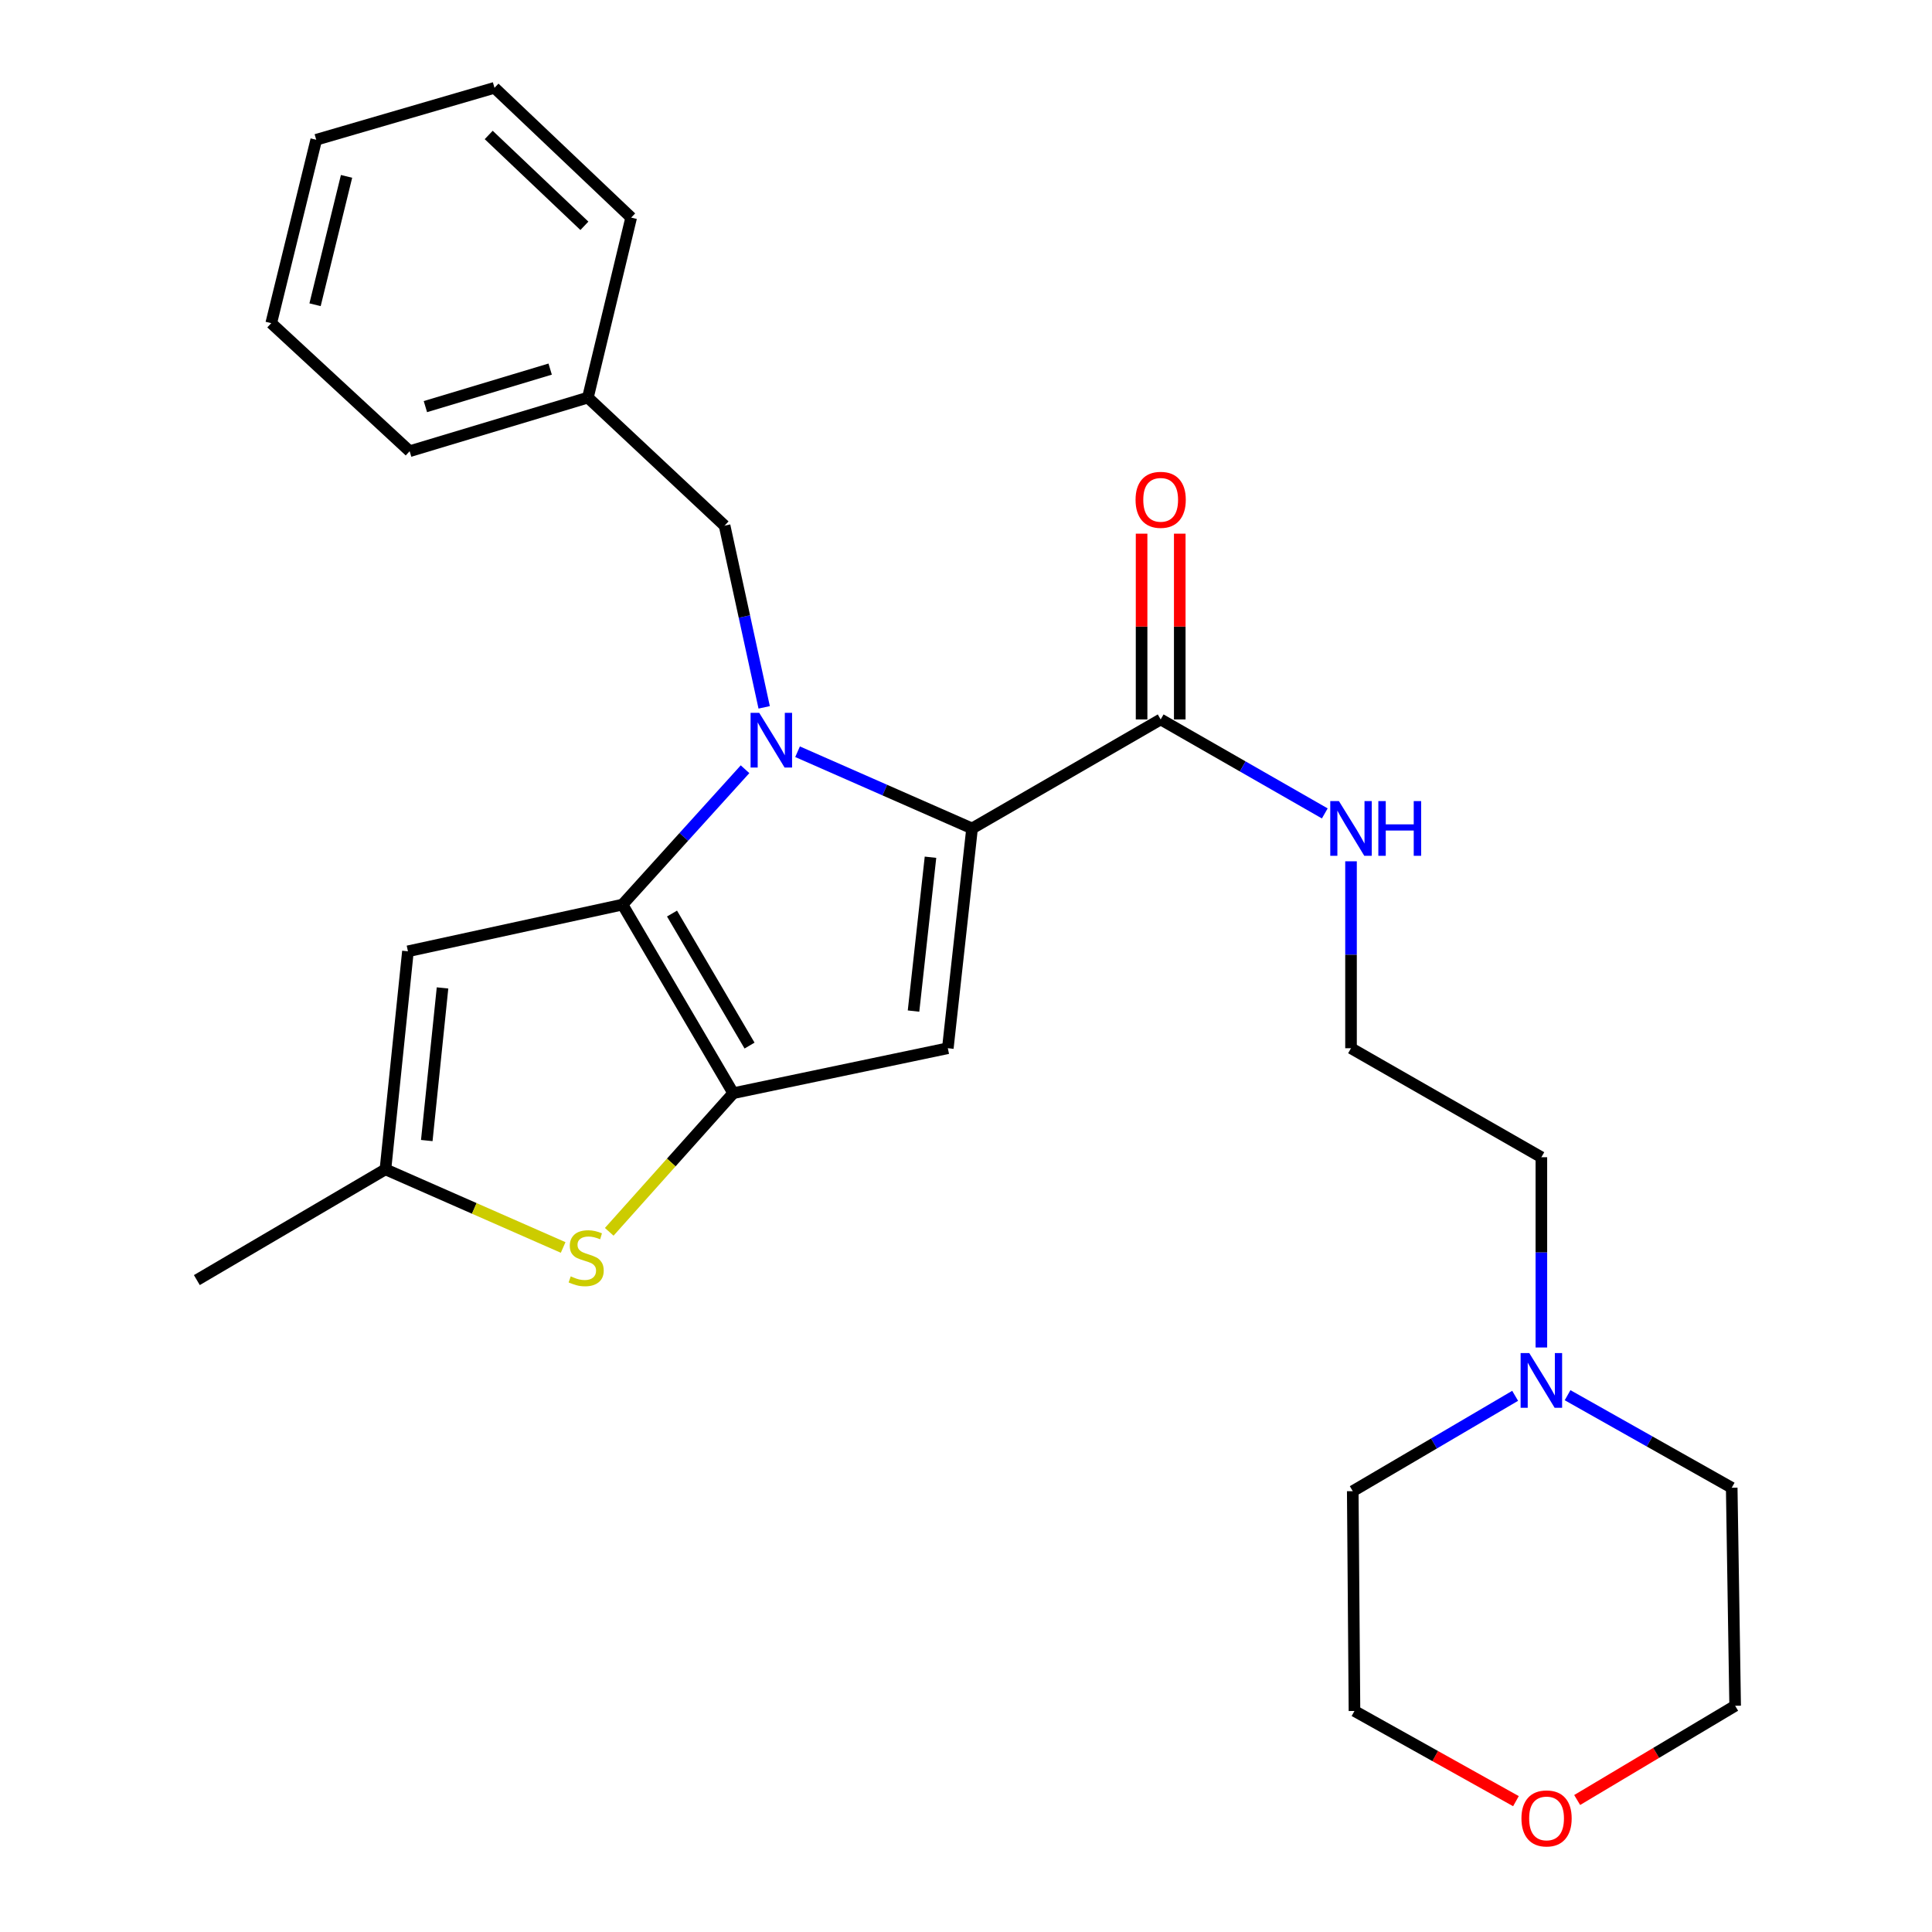 <?xml version='1.0' encoding='iso-8859-1'?>
<svg version='1.1' baseProfile='full'
              xmlns='http://www.w3.org/2000/svg'
                      xmlns:rdkit='http://www.rdkit.org/xml'
                      xmlns:xlink='http://www.w3.org/1999/xlink'
                  xml:space='preserve'
width='1000px' height='1000px' viewBox='0 0 1000 1000'>
<!-- END OF HEADER -->
<rect style='opacity:1.0;fill:#FFFFFF;stroke:none' width='1000' height='1000' x='0' y='0'> </rect>
<path class='bond-0' d='M 797.809,697.458 L 797.809,648.22' style='fill:none;fill-rule:evenodd;stroke:#0000FF;stroke-width:6px;stroke-linecap:butt;stroke-linejoin:miter;stroke-opacity:1' />
<path class='bond-0' d='M 797.809,648.22 L 797.809,598.982' style='fill:none;fill-rule:evenodd;stroke:#000000;stroke-width:6px;stroke-linecap:butt;stroke-linejoin:miter;stroke-opacity:1' />
<path class='bond-1' d='M 784.238,722.474 L 742.212,747.151' style='fill:none;fill-rule:evenodd;stroke:#0000FF;stroke-width:6px;stroke-linecap:butt;stroke-linejoin:miter;stroke-opacity:1' />
<path class='bond-1' d='M 742.212,747.151 L 700.185,771.829' style='fill:none;fill-rule:evenodd;stroke:#000000;stroke-width:6px;stroke-linecap:butt;stroke-linejoin:miter;stroke-opacity:1' />
<path class='bond-2' d='M 811.376,722.155 L 853.854,746.103' style='fill:none;fill-rule:evenodd;stroke:#0000FF;stroke-width:6px;stroke-linecap:butt;stroke-linejoin:miter;stroke-opacity:1' />
<path class='bond-2' d='M 853.854,746.103 L 896.332,770.051' style='fill:none;fill-rule:evenodd;stroke:#000000;stroke-width:6px;stroke-linecap:butt;stroke-linejoin:miter;stroke-opacity:1' />
<path class='bond-3' d='M 600.762,372.38 L 643.235,396.703' style='fill:none;fill-rule:evenodd;stroke:#000000;stroke-width:6px;stroke-linecap:butt;stroke-linejoin:miter;stroke-opacity:1' />
<path class='bond-3' d='M 643.235,396.703 L 685.707,421.027' style='fill:none;fill-rule:evenodd;stroke:#0000FF;stroke-width:6px;stroke-linecap:butt;stroke-linejoin:miter;stroke-opacity:1' />
<path class='bond-4' d='M 610.64,372.38 L 610.64,324.304' style='fill:none;fill-rule:evenodd;stroke:#000000;stroke-width:6px;stroke-linecap:butt;stroke-linejoin:miter;stroke-opacity:1' />
<path class='bond-4' d='M 610.64,324.304 L 610.64,276.227' style='fill:none;fill-rule:evenodd;stroke:#FF0000;stroke-width:6px;stroke-linecap:butt;stroke-linejoin:miter;stroke-opacity:1' />
<path class='bond-4' d='M 590.885,372.38 L 590.885,324.304' style='fill:none;fill-rule:evenodd;stroke:#000000;stroke-width:6px;stroke-linecap:butt;stroke-linejoin:miter;stroke-opacity:1' />
<path class='bond-4' d='M 590.885,324.304 L 590.885,276.227' style='fill:none;fill-rule:evenodd;stroke:#FF0000;stroke-width:6px;stroke-linecap:butt;stroke-linejoin:miter;stroke-opacity:1' />
<path class='bond-5' d='M 600.762,372.38 L 503.139,428.803' style='fill:none;fill-rule:evenodd;stroke:#000000;stroke-width:6px;stroke-linecap:butt;stroke-linejoin:miter;stroke-opacity:1' />
<path class='bond-6' d='M 699.285,445.807 L 699.285,494.183' style='fill:none;fill-rule:evenodd;stroke:#0000FF;stroke-width:6px;stroke-linecap:butt;stroke-linejoin:miter;stroke-opacity:1' />
<path class='bond-6' d='M 699.285,494.183 L 699.285,542.559' style='fill:none;fill-rule:evenodd;stroke:#000000;stroke-width:6px;stroke-linecap:butt;stroke-linejoin:miter;stroke-opacity:1' />
<path class='bond-7' d='M 816.339,931.681 L 857.224,907.294' style='fill:none;fill-rule:evenodd;stroke:#FF0000;stroke-width:6px;stroke-linecap:butt;stroke-linejoin:miter;stroke-opacity:1' />
<path class='bond-7' d='M 857.224,907.294 L 898.11,882.907' style='fill:none;fill-rule:evenodd;stroke:#000000;stroke-width:6px;stroke-linecap:butt;stroke-linejoin:miter;stroke-opacity:1' />
<path class='bond-8' d='M 784.65,932.279 L 742.862,908.937' style='fill:none;fill-rule:evenodd;stroke:#FF0000;stroke-width:6px;stroke-linecap:butt;stroke-linejoin:miter;stroke-opacity:1' />
<path class='bond-8' d='M 742.862,908.937 L 701.074,885.596' style='fill:none;fill-rule:evenodd;stroke:#000000;stroke-width:6px;stroke-linecap:butt;stroke-linejoin:miter;stroke-opacity:1' />
<path class='bond-9' d='M 385.628,398.157 L 353.916,433.186' style='fill:none;fill-rule:evenodd;stroke:#0000FF;stroke-width:6px;stroke-linecap:butt;stroke-linejoin:miter;stroke-opacity:1' />
<path class='bond-9' d='M 353.916,433.186 L 322.204,468.214' style='fill:none;fill-rule:evenodd;stroke:#000000;stroke-width:6px;stroke-linecap:butt;stroke-linejoin:miter;stroke-opacity:1' />
<path class='bond-10' d='M 412.815,389.094 L 457.977,408.948' style='fill:none;fill-rule:evenodd;stroke:#0000FF;stroke-width:6px;stroke-linecap:butt;stroke-linejoin:miter;stroke-opacity:1' />
<path class='bond-10' d='M 457.977,408.948 L 503.139,428.803' style='fill:none;fill-rule:evenodd;stroke:#000000;stroke-width:6px;stroke-linecap:butt;stroke-linejoin:miter;stroke-opacity:1' />
<path class='bond-11' d='M 395.534,366.123 L 385.292,319.101' style='fill:none;fill-rule:evenodd;stroke:#0000FF;stroke-width:6px;stroke-linecap:butt;stroke-linejoin:miter;stroke-opacity:1' />
<path class='bond-11' d='M 385.292,319.101 L 375.049,272.079' style='fill:none;fill-rule:evenodd;stroke:#000000;stroke-width:6px;stroke-linecap:butt;stroke-linejoin:miter;stroke-opacity:1' />
<path class='bond-12' d='M 490.594,542.559 L 379.527,565.838' style='fill:none;fill-rule:evenodd;stroke:#000000;stroke-width:6px;stroke-linecap:butt;stroke-linejoin:miter;stroke-opacity:1' />
<path class='bond-13' d='M 490.594,542.559 L 503.139,428.803' style='fill:none;fill-rule:evenodd;stroke:#000000;stroke-width:6px;stroke-linecap:butt;stroke-linejoin:miter;stroke-opacity:1' />
<path class='bond-13' d='M 472.84,523.331 L 481.621,443.701' style='fill:none;fill-rule:evenodd;stroke:#000000;stroke-width:6px;stroke-linecap:butt;stroke-linejoin:miter;stroke-opacity:1' />
<path class='bond-14' d='M 379.527,565.838 L 322.204,468.214' style='fill:none;fill-rule:evenodd;stroke:#000000;stroke-width:6px;stroke-linecap:butt;stroke-linejoin:miter;stroke-opacity:1' />
<path class='bond-14' d='M 387.964,541.191 L 347.838,472.855' style='fill:none;fill-rule:evenodd;stroke:#000000;stroke-width:6px;stroke-linecap:butt;stroke-linejoin:miter;stroke-opacity:1' />
<path class='bond-15' d='M 379.527,565.838 L 347.432,601.712' style='fill:none;fill-rule:evenodd;stroke:#000000;stroke-width:6px;stroke-linecap:butt;stroke-linejoin:miter;stroke-opacity:1' />
<path class='bond-15' d='M 347.432,601.712 L 315.338,637.587' style='fill:none;fill-rule:evenodd;stroke:#CCCC00;stroke-width:6px;stroke-linecap:butt;stroke-linejoin:miter;stroke-opacity:1' />
<path class='bond-16' d='M 322.204,468.214 L 211.147,492.392' style='fill:none;fill-rule:evenodd;stroke:#000000;stroke-width:6px;stroke-linecap:butt;stroke-linejoin:miter;stroke-opacity:1' />
<path class='bond-17' d='M 211.147,492.392 L 199.503,605.249' style='fill:none;fill-rule:evenodd;stroke:#000000;stroke-width:6px;stroke-linecap:butt;stroke-linejoin:miter;stroke-opacity:1' />
<path class='bond-17' d='M 229.051,511.348 L 220.9,590.348' style='fill:none;fill-rule:evenodd;stroke:#000000;stroke-width:6px;stroke-linecap:butt;stroke-linejoin:miter;stroke-opacity:1' />
<path class='bond-18' d='M 199.503,605.249 L 101.89,662.572' style='fill:none;fill-rule:evenodd;stroke:#000000;stroke-width:6px;stroke-linecap:butt;stroke-linejoin:miter;stroke-opacity:1' />
<path class='bond-19' d='M 199.503,605.249 L 245.494,625.469' style='fill:none;fill-rule:evenodd;stroke:#000000;stroke-width:6px;stroke-linecap:butt;stroke-linejoin:miter;stroke-opacity:1' />
<path class='bond-19' d='M 245.494,625.469 L 291.486,645.688' style='fill:none;fill-rule:evenodd;stroke:#CCCC00;stroke-width:6px;stroke-linecap:butt;stroke-linejoin:miter;stroke-opacity:1' />
<path class='bond-20' d='M 304.293,205.8 L 212.036,233.545' style='fill:none;fill-rule:evenodd;stroke:#000000;stroke-width:6px;stroke-linecap:butt;stroke-linejoin:miter;stroke-opacity:1' />
<path class='bond-20' d='M 284.765,191.044 L 220.185,210.465' style='fill:none;fill-rule:evenodd;stroke:#000000;stroke-width:6px;stroke-linecap:butt;stroke-linejoin:miter;stroke-opacity:1' />
<path class='bond-21' d='M 304.293,205.8 L 326.693,112.633' style='fill:none;fill-rule:evenodd;stroke:#000000;stroke-width:6px;stroke-linecap:butt;stroke-linejoin:miter;stroke-opacity:1' />
<path class='bond-22' d='M 304.293,205.8 L 375.049,272.079' style='fill:none;fill-rule:evenodd;stroke:#000000;stroke-width:6px;stroke-linecap:butt;stroke-linejoin:miter;stroke-opacity:1' />
<path class='bond-23' d='M 212.036,233.545 L 140.391,167.267' style='fill:none;fill-rule:evenodd;stroke:#000000;stroke-width:6px;stroke-linecap:butt;stroke-linejoin:miter;stroke-opacity:1' />
<path class='bond-24' d='M 326.693,112.633 L 255.947,45.455' style='fill:none;fill-rule:evenodd;stroke:#000000;stroke-width:6px;stroke-linecap:butt;stroke-linejoin:miter;stroke-opacity:1' />
<path class='bond-24' d='M 302.478,116.882 L 252.956,69.857' style='fill:none;fill-rule:evenodd;stroke:#000000;stroke-width:6px;stroke-linecap:butt;stroke-linejoin:miter;stroke-opacity:1' />
<path class='bond-25' d='M 140.391,167.267 L 163.68,72.344' style='fill:none;fill-rule:evenodd;stroke:#000000;stroke-width:6px;stroke-linecap:butt;stroke-linejoin:miter;stroke-opacity:1' />
<path class='bond-25' d='M 163.07,157.736 L 179.373,91.289' style='fill:none;fill-rule:evenodd;stroke:#000000;stroke-width:6px;stroke-linecap:butt;stroke-linejoin:miter;stroke-opacity:1' />
<path class='bond-26' d='M 255.947,45.455 L 163.68,72.344' style='fill:none;fill-rule:evenodd;stroke:#000000;stroke-width:6px;stroke-linecap:butt;stroke-linejoin:miter;stroke-opacity:1' />
<path class='bond-27' d='M 797.809,598.982 L 699.285,542.559' style='fill:none;fill-rule:evenodd;stroke:#000000;stroke-width:6px;stroke-linecap:butt;stroke-linejoin:miter;stroke-opacity:1' />
<path class='bond-28' d='M 700.185,771.829 L 701.074,885.596' style='fill:none;fill-rule:evenodd;stroke:#000000;stroke-width:6px;stroke-linecap:butt;stroke-linejoin:miter;stroke-opacity:1' />
<path class='bond-29' d='M 896.332,770.051 L 898.11,882.907' style='fill:none;fill-rule:evenodd;stroke:#000000;stroke-width:6px;stroke-linecap:butt;stroke-linejoin:miter;stroke-opacity:1' />
<path  class='atom-0' d='M 791.549 700.346
L 800.829 715.346
Q 801.749 716.826, 803.229 719.506
Q 804.709 722.186, 804.789 722.346
L 804.789 700.346
L 808.549 700.346
L 808.549 728.666
L 804.669 728.666
L 794.709 712.266
Q 793.549 710.346, 792.309 708.146
Q 791.109 705.946, 790.749 705.266
L 790.749 728.666
L 787.069 728.666
L 787.069 700.346
L 791.549 700.346
' fill='#0000FF'/>
<path  class='atom-2' d='M 693.025 414.643
L 702.305 429.643
Q 703.225 431.123, 704.705 433.803
Q 706.185 436.483, 706.265 436.643
L 706.265 414.643
L 710.025 414.643
L 710.025 442.963
L 706.145 442.963
L 696.185 426.563
Q 695.025 424.643, 693.785 422.443
Q 692.585 420.243, 692.225 419.563
L 692.225 442.963
L 688.545 442.963
L 688.545 414.643
L 693.025 414.643
' fill='#0000FF'/>
<path  class='atom-2' d='M 713.425 414.643
L 717.265 414.643
L 717.265 426.683
L 731.745 426.683
L 731.745 414.643
L 735.585 414.643
L 735.585 442.963
L 731.745 442.963
L 731.745 429.883
L 717.265 429.883
L 717.265 442.963
L 713.425 442.963
L 713.425 414.643
' fill='#0000FF'/>
<path  class='atom-3' d='M 587.762 258.703
Q 587.762 251.903, 591.122 248.103
Q 594.482 244.303, 600.762 244.303
Q 607.042 244.303, 610.402 248.103
Q 613.762 251.903, 613.762 258.703
Q 613.762 265.583, 610.362 269.503
Q 606.962 273.383, 600.762 273.383
Q 594.522 273.383, 591.122 269.503
Q 587.762 265.623, 587.762 258.703
M 600.762 270.183
Q 605.082 270.183, 607.402 267.303
Q 609.762 264.383, 609.762 258.703
Q 609.762 253.143, 607.402 250.343
Q 605.082 247.503, 600.762 247.503
Q 596.442 247.503, 594.082 250.303
Q 591.762 253.103, 591.762 258.703
Q 591.762 264.423, 594.082 267.303
Q 596.442 270.183, 600.762 270.183
' fill='#FF0000'/>
<path  class='atom-4' d='M 787.497 941.21
Q 787.497 934.41, 790.857 930.61
Q 794.217 926.81, 800.497 926.81
Q 806.777 926.81, 810.137 930.61
Q 813.497 934.41, 813.497 941.21
Q 813.497 948.09, 810.097 952.01
Q 806.697 955.89, 800.497 955.89
Q 794.257 955.89, 790.857 952.01
Q 787.497 948.13, 787.497 941.21
M 800.497 952.69
Q 804.817 952.69, 807.137 949.81
Q 809.497 946.89, 809.497 941.21
Q 809.497 935.65, 807.137 932.85
Q 804.817 930.01, 800.497 930.01
Q 796.177 930.01, 793.817 932.81
Q 791.497 935.61, 791.497 941.21
Q 791.497 946.93, 793.817 949.81
Q 796.177 952.69, 800.497 952.69
' fill='#FF0000'/>
<path  class='atom-5' d='M 392.978 368.965
L 402.258 383.965
Q 403.178 385.445, 404.658 388.125
Q 406.138 390.805, 406.218 390.965
L 406.218 368.965
L 409.978 368.965
L 409.978 397.285
L 406.098 397.285
L 396.138 380.885
Q 394.978 378.965, 393.738 376.765
Q 392.538 374.565, 392.178 373.885
L 392.178 397.285
L 388.498 397.285
L 388.498 368.965
L 392.978 368.965
' fill='#0000FF'/>
<path  class='atom-12' d='M 295.404 660.647
Q 295.724 660.767, 297.044 661.327
Q 298.364 661.887, 299.804 662.247
Q 301.284 662.567, 302.724 662.567
Q 305.404 662.567, 306.964 661.287
Q 308.524 659.967, 308.524 657.687
Q 308.524 656.127, 307.724 655.167
Q 306.964 654.207, 305.764 653.687
Q 304.564 653.167, 302.564 652.567
Q 300.044 651.807, 298.524 651.087
Q 297.044 650.367, 295.964 648.847
Q 294.924 647.327, 294.924 644.767
Q 294.924 641.207, 297.324 639.007
Q 299.764 636.807, 304.564 636.807
Q 307.844 636.807, 311.564 638.367
L 310.644 641.447
Q 307.244 640.047, 304.684 640.047
Q 301.924 640.047, 300.404 641.207
Q 298.884 642.327, 298.924 644.287
Q 298.924 645.807, 299.684 646.727
Q 300.484 647.647, 301.604 648.167
Q 302.764 648.687, 304.684 649.287
Q 307.244 650.087, 308.764 650.887
Q 310.284 651.687, 311.364 653.327
Q 312.484 654.927, 312.484 657.687
Q 312.484 661.607, 309.844 663.727
Q 307.244 665.807, 302.884 665.807
Q 300.364 665.807, 298.444 665.247
Q 296.564 664.727, 294.324 663.807
L 295.404 660.647
' fill='#CCCC00'/>
</svg>
